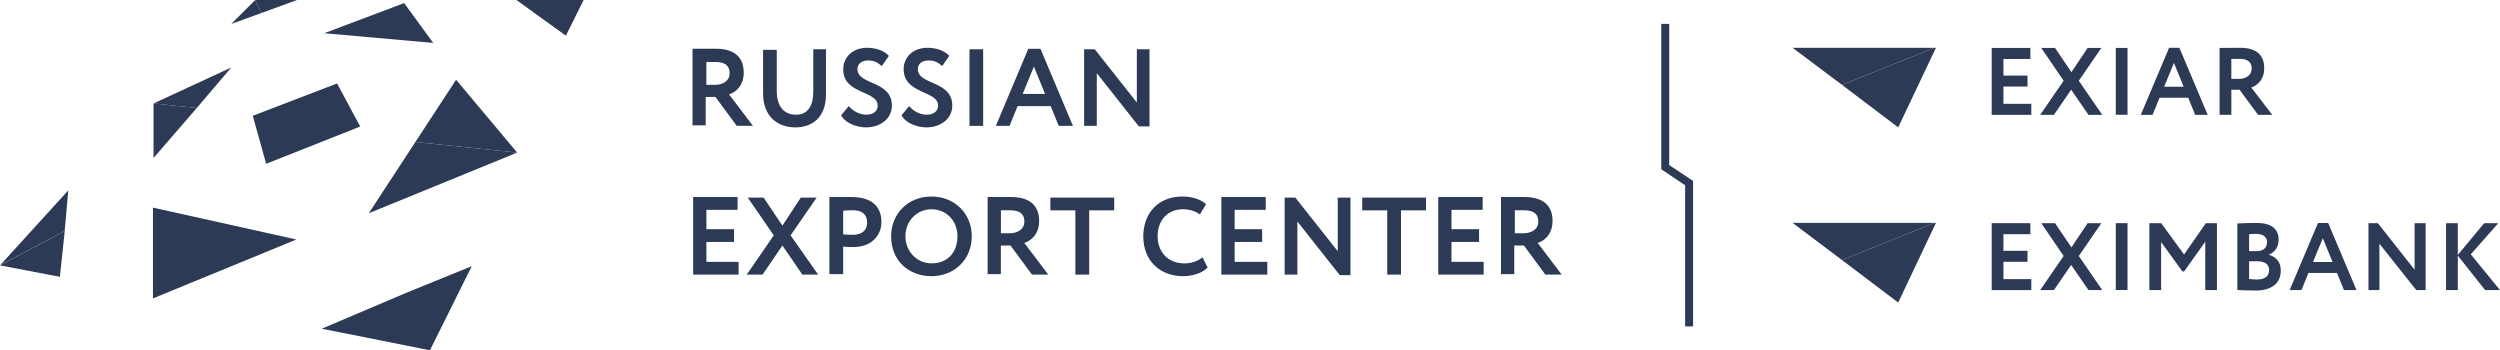 <?xml version="1.0" encoding="UTF-8"?> <svg xmlns="http://www.w3.org/2000/svg" id="_Слой_2" width="348.95" height="48.89" viewBox="0 0 348.95 48.89"> <defs> <style>.cls-1{fill:#2d3a56;}</style> </defs> <g id="_Слой_1-2"> <g> <path class="cls-1" d="M145.05,30.85c0-1.85-1-3.35-3.92-3.35h-3.28v10.76h1.85v-3.99h1.35l2.99,4.06h2.28l-3.35-4.42c.93-.28,2.07-1.21,2.07-3.06Zm-4.13,1.71h-1.21v-3.21h1.28c1.57,0,1.99,.71,1.99,1.57,0,1.14-1,1.64-2.07,1.64Z"></path> <path class="cls-1" d="M165.28,36.76c-2.21,0-3.7-1.57-3.7-3.77,0-2.35,1.5-3.78,3.49-3.78,1.07,0,1.78,.29,2.42,.71l.85-1.42c-.71-.64-1.85-1.07-3.28-1.07-3.56,0-5.48,2.49-5.48,5.56,0,3.35,2.28,5.56,5.56,5.56,1.42,0,2.78-.5,3.42-1.21l-.71-1.42c-.71,.57-1.64,.85-2.56,.85Z"></path> <polygon class="cls-1" points="146.61 29.36 150.1 29.36 150.1 38.33 152.03 38.33 152.03 29.36 155.52 29.36 155.52 27.58 146.61 27.58 146.61 29.36"></polygon> <polygon class="cls-1" points="186.72 35.06 180.8 27.58 179.31 27.58 179.31 38.33 181.09 38.33 181.09 30.92 187 38.4 188.5 38.4 188.5 38.33 188.5 27.58 186.72 27.58 186.72 35.06"></polygon> <polygon class="cls-1" points="202.6 33.77 206.45 33.77 206.45 31.99 202.6 31.99 202.6 29.29 206.95 29.29 206.95 27.5 200.75 27.5 200.75 38.33 207.09 38.33 207.09 36.55 202.6 36.55 202.6 33.77"></polygon> <polygon class="cls-1" points="190.14 29.36 193.63 29.36 193.63 38.33 195.55 38.33 195.55 29.36 199.04 29.36 199.04 27.58 190.14 27.58 190.14 29.36"></polygon> <path class="cls-1" d="M216.71,30.85c0-1.85-1-3.35-3.92-3.35h-3.28v10.76h1.85v-3.99h1.35l2.99,4.06h2.28l-3.35-4.42c.93-.28,2.07-1.21,2.07-3.06Zm-4.06,1.71h-1.21v-3.21h1.28c1.57,0,1.99,.71,1.99,1.57,0,1.14-1,1.64-2.07,1.64Z"></path> <polygon class="cls-1" points="172.33 33.77 176.17 33.77 176.17 31.99 172.33 31.99 172.33 29.29 176.67 29.29 176.67 27.5 170.48 27.5 170.48 38.33 176.89 38.33 176.89 36.55 172.33 36.55 172.33 33.77"></polygon> <path class="cls-1" d="M118.83,27.5h-3.06v10.76h1.92v-3.85c.43,.07,1.07,.07,1.42,.07,2.56,0,3.92-1.64,3.92-3.49s-1-3.49-4.2-3.49Zm.21,5.27c-.43,0-.93,0-1.35-.07v-3.28c.5-.07,1-.07,1.35-.07,1.28,0,1.99,.57,1.99,1.71,0,1.21-.85,1.71-1.99,1.71Z"></path> <polygon class="cls-1" points="113.99 27.58 111.78 27.58 109.21 31.49 106.58 27.58 104.37 27.58 108 32.85 104.23 38.33 106.44 38.33 109.21 34.27 111.99 38.33 114.2 38.33 110.35 32.85 113.99 27.58"></polygon> <polygon class="cls-1" points="98.6 33.77 102.45 33.77 102.45 31.99 98.6 31.99 98.6 29.29 102.95 29.29 102.95 27.5 96.75 27.5 96.75 38.33 103.09 38.33 103.09 36.55 98.6 36.55 98.6 33.77"></polygon> <path class="cls-1" d="M130.01,27.43c-3.28,0-5.63,2.42-5.63,5.56,0,3.35,2.42,5.56,5.63,5.56s5.63-2.35,5.63-5.56-2.42-5.56-5.63-5.56Zm0,9.33c-1.99,0-3.63-1.64-3.63-3.77s1.57-3.78,3.63-3.78,3.63,1.57,3.63,3.78-1.35,3.77-3.63,3.77Z"></path> <path class="cls-1" d="M113.52,12.75c0,2.05-.78,3.26-2.41,3.26-1.84,0-2.69-1.34-2.69-3.33V6.95h-1.91v6.09c0,3.11,1.91,4.74,4.53,4.74,2.26,0,4.25-1.34,4.25-4.6V6.88h-1.77v5.87Z"></path> <rect class="cls-1" x="135.32" y="6.88" width="1.91" height="10.69"></rect> <polygon class="cls-1" points="160.45 17.57 160.45 6.88 158.68 6.88 158.68 14.31 152.81 6.88 151.32 6.88 151.32 17.57 153.09 17.57 153.09 10.21 158.96 17.64 160.45 17.64 160.45 17.57"></polygon> <path class="cls-1" d="M119.68,9.64c0-.71,.57-1.2,1.49-1.2,.85,0,1.34,.28,1.91,.78l.99-1.42c-.64-.71-1.77-1.13-3.04-1.13-2.05,0-3.33,1.35-3.33,2.97-.07,3.54,4.81,2.97,4.81,5.1,0,.78-.64,1.27-1.56,1.27-.85,0-1.84-.42-2.48-1.2l-1.06,1.27c.5,1.06,2.12,1.7,3.47,1.7,1.98,0,3.61-1.2,3.61-3.04,0-3.54-4.81-2.83-4.81-5.1Z"></path> <path class="cls-1" d="M98.52,13.53h1.34l2.97,4.03h2.26l-3.33-4.39c.92-.28,2.05-1.2,2.05-3.04s-.99-3.33-3.89-3.33h-3.26v10.69h1.84v-3.96Zm.07-4.88h1.27c1.56,0,1.98,.71,1.98,1.56,0,1.13-.99,1.63-2.05,1.63h-1.2v-3.19Z"></path> <path class="cls-1" d="M142.05,14.81h4.6l1.13,2.76h1.98l-4.53-10.76h-1.7l-4.53,10.76h1.91l1.13-2.76Zm2.26-5.52l1.56,3.82h-3.12l1.56-3.82Z"></path> <path class="cls-1" d="M129.38,16.01c-.85,0-1.84-.42-2.48-1.2l-1.06,1.27c.5,1.06,2.12,1.7,3.47,1.7,1.98,0,3.61-1.2,3.61-3.04,0-3.54-4.81-2.83-4.81-5.1,0-.71,.57-1.2,1.49-1.2,.85,0,1.34,.28,1.91,.78l.99-1.42c-.64-.71-1.77-1.13-3.04-1.13-2.05,0-3.33,1.35-3.33,2.97,0,3.54,4.81,2.97,4.81,5.1,0,.78-.64,1.27-1.56,1.27Z"></path> <polygon class="cls-1" points="41.45 0 35.62 0 36.51 1.81 41.45 0"></polygon> <polygon class="cls-1" points="35.62 0 32.28 3.34 36.51 1.81 35.62 0"></polygon> <polygon class="cls-1" points="56.41 .43 45.25 4.64 60.47 5.99 56.41 .43"></polygon> <polygon class="cls-1" points="32.28 9.42 21.43 14.44 27.46 15.08 32.28 9.42"></polygon> <polygon class="cls-1" points="21.43 14.44 21.43 22.05 27.46 15.08 21.43 14.44"></polygon> <polygon class="cls-1" points="81.37 0 72.09 0 75.32 2.34 75.32 2.34 78.99 4.98 81.46 0 81.37 0 81.37 0"></polygon> <polygon class="cls-1" points="9.03 32.23 9.53 26.57 .02 37.02 9.03 32.23"></polygon> <polygon class="cls-1" points="8.36 38.64 9.04 32.23 0 37.04 8.36 38.64"></polygon> <polygon class="cls-1" points="72.19 21.3 63.66 11.13 57.98 19.82 72.19 21.3"></polygon> <polygon class="cls-1" points="51.48 29.76 72.19 21.3 57.98 19.82 51.48 29.76"></polygon> <polygon class="cls-1" points="21.35 41.65 41.37 33.43 21.35 28.98 21.35 41.65"></polygon> <polygon class="cls-1" points="56.9 40.79 56.9 40.79 44.91 45.88 60.01 48.89 60.01 48.89 65.85 37.15 56.9 40.79"></polygon> <polygon class="cls-1" points="37.15 22.86 50.28 17.66 47.05 11.65 35.28 16.16 37.15 22.86"></polygon> <polygon class="cls-1" points="232.99 3.33 231.88 3.33 231.88 23.63 235.21 25.86 235.21 45.56 236.32 45.56 236.32 25.26 232.99 23.04 232.99 3.33"></polygon> <polygon class="cls-1" points="250.21 6.67 257.11 11.85 269.99 6.67 250.21 6.67"></polygon> <polygon class="cls-1" points="257.11 11.85 264.95 17.78 270.22 6.67 269.99 6.67 257.11 11.85"></polygon> <polygon class="cls-1" points="279.64 12.08 283 12.08 283 10.55 279.64 10.55 279.64 8.23 283.4 8.23 283.4 6.69 278 6.69 278 16.03 283.53 16.03 283.53 14.49 279.64 14.49 279.64 12.08"></polygon> <polygon class="cls-1" points="293.31 6.69 291.39 6.69 289.13 10.07 286.84 6.69 284.92 6.69 288.04 11.27 284.77 16.03 286.69 16.03 289.09 12.52 291.51 16.03 293.43 16.03 290.16 11.27 293.31 6.69"></polygon> <rect class="cls-1" x="295.32" y="6.69" width="1.64" height="9.33"></rect> <path class="cls-1" d="M301.44,13.64h3.99l.97,2.39h1.75l-3.95-9.36h-1.44l-3.95,9.36h1.65l.97-2.39Zm2-4.85l1.36,3.32h-2.73l1.37-3.32Z"></path> <path class="cls-1" d="M315.17,16.03h1.99l-2.92-3.81c.47-.16,.89-.46,1.25-.91,.36-.46,.55-1.05,.55-1.76,0-1.92-1.13-2.88-3.39-2.88-.35,0-.79,0-1.33,.01-.54,0-1.04,.01-1.51,.01v9.33h1.64v-3.49h1.15l2.57,3.49Zm-3.72-5.03v-2.77h.49c.18,0,.32-.01,.41-.01,.1,0,.17-.01,.21-.01,1.16,0,1.73,.45,1.73,1.36,0,.44-.17,.8-.51,1.05-.33,.26-.76,.39-1.28,.39h-1.07Z"></path> <polygon class="cls-1" points="250.21 31.11 257.11 36.3 269.99 31.11 250.21 31.11"></polygon> <polygon class="cls-1" points="257.11 36.3 264.95 42.23 270.22 31.11 269.99 31.11 257.11 36.3"></polygon> <polygon class="cls-1" points="279.64 36.54 283 36.54 283 35.01 279.64 35.01 279.64 32.69 283.4 32.69 283.4 31.15 278 31.15 278 40.49 283.53 40.49 283.53 38.96 279.64 38.96 279.64 36.54"></polygon> <polygon class="cls-1" points="293.31 31.15 291.39 31.15 289.13 34.53 286.84 31.15 284.92 31.15 288.04 35.73 284.77 40.49 286.69 40.49 289.09 36.98 291.51 40.49 293.43 40.49 290.16 35.73 293.31 31.15"></polygon> <rect class="cls-1" x="295.32" y="31.15" width="1.64" height="9.33"></rect> <polygon class="cls-1" points="304.85 35.52 301.66 31.15 300.01 31.15 300.01 40.49 301.65 40.49 301.65 33.78 304.62 37.89 304.86 37.89 307.81 33.74 307.81 40.49 309.44 40.49 309.44 31.15 307.89 31.15 304.85 35.52"></polygon> <path class="cls-1" d="M316.72,35.57v-.03c.89-.41,1.33-1.12,1.33-2.12,0-.72-.25-1.28-.76-1.69-.51-.41-1.28-.61-2.31-.61-.84,0-1.73,.02-2.69,.07v9.29c.67,.04,1.53,.07,2.6,.07s1.91-.24,2.53-.72c.62-.48,.93-1.17,.93-2.08,0-.58-.15-1.05-.44-1.41-.29-.37-.69-.63-1.2-.76Zm-2.79-2.88c.29-.03,.64-.04,1.03-.04,.46,0,.82,.1,1.08,.31,.26,.2,.39,.48,.39,.85,0,.4-.13,.71-.39,.92-.25,.21-.58,.32-1,.32h-1.11v-2.36Zm1.08,6.32c-.3,0-.66-.02-1.08-.07v-2.47h1.16c.52,0,.92,.1,1.2,.31,.28,.2,.43,.49,.43,.88,0,.9-.57,1.35-1.71,1.35Z"></path> <path class="cls-1" d="M323.54,31.13l-3.95,9.36h1.65l.97-2.39h3.99l.97,2.39h1.75l-3.95-9.36h-1.44Zm-.69,5.44l1.37-3.32,1.36,3.32h-2.73Z"></path> <polygon class="cls-1" points="337.03 37.65 331.9 31.15 330.59 31.15 330.59 40.49 332.12 40.49 332.12 34.02 337.26 40.49 338.57 40.49 338.57 31.15 337.03 31.15 337.03 37.65"></polygon> <polygon class="cls-1" points="344.87 35.5 348.71 31.15 346.74 31.15 343.06 35.58 343.06 31.15 341.42 31.15 341.42 40.49 343.06 40.49 343.06 35.68 346.87 40.49 348.95 40.49 344.87 35.5"></polygon> </g> </g> </svg> 